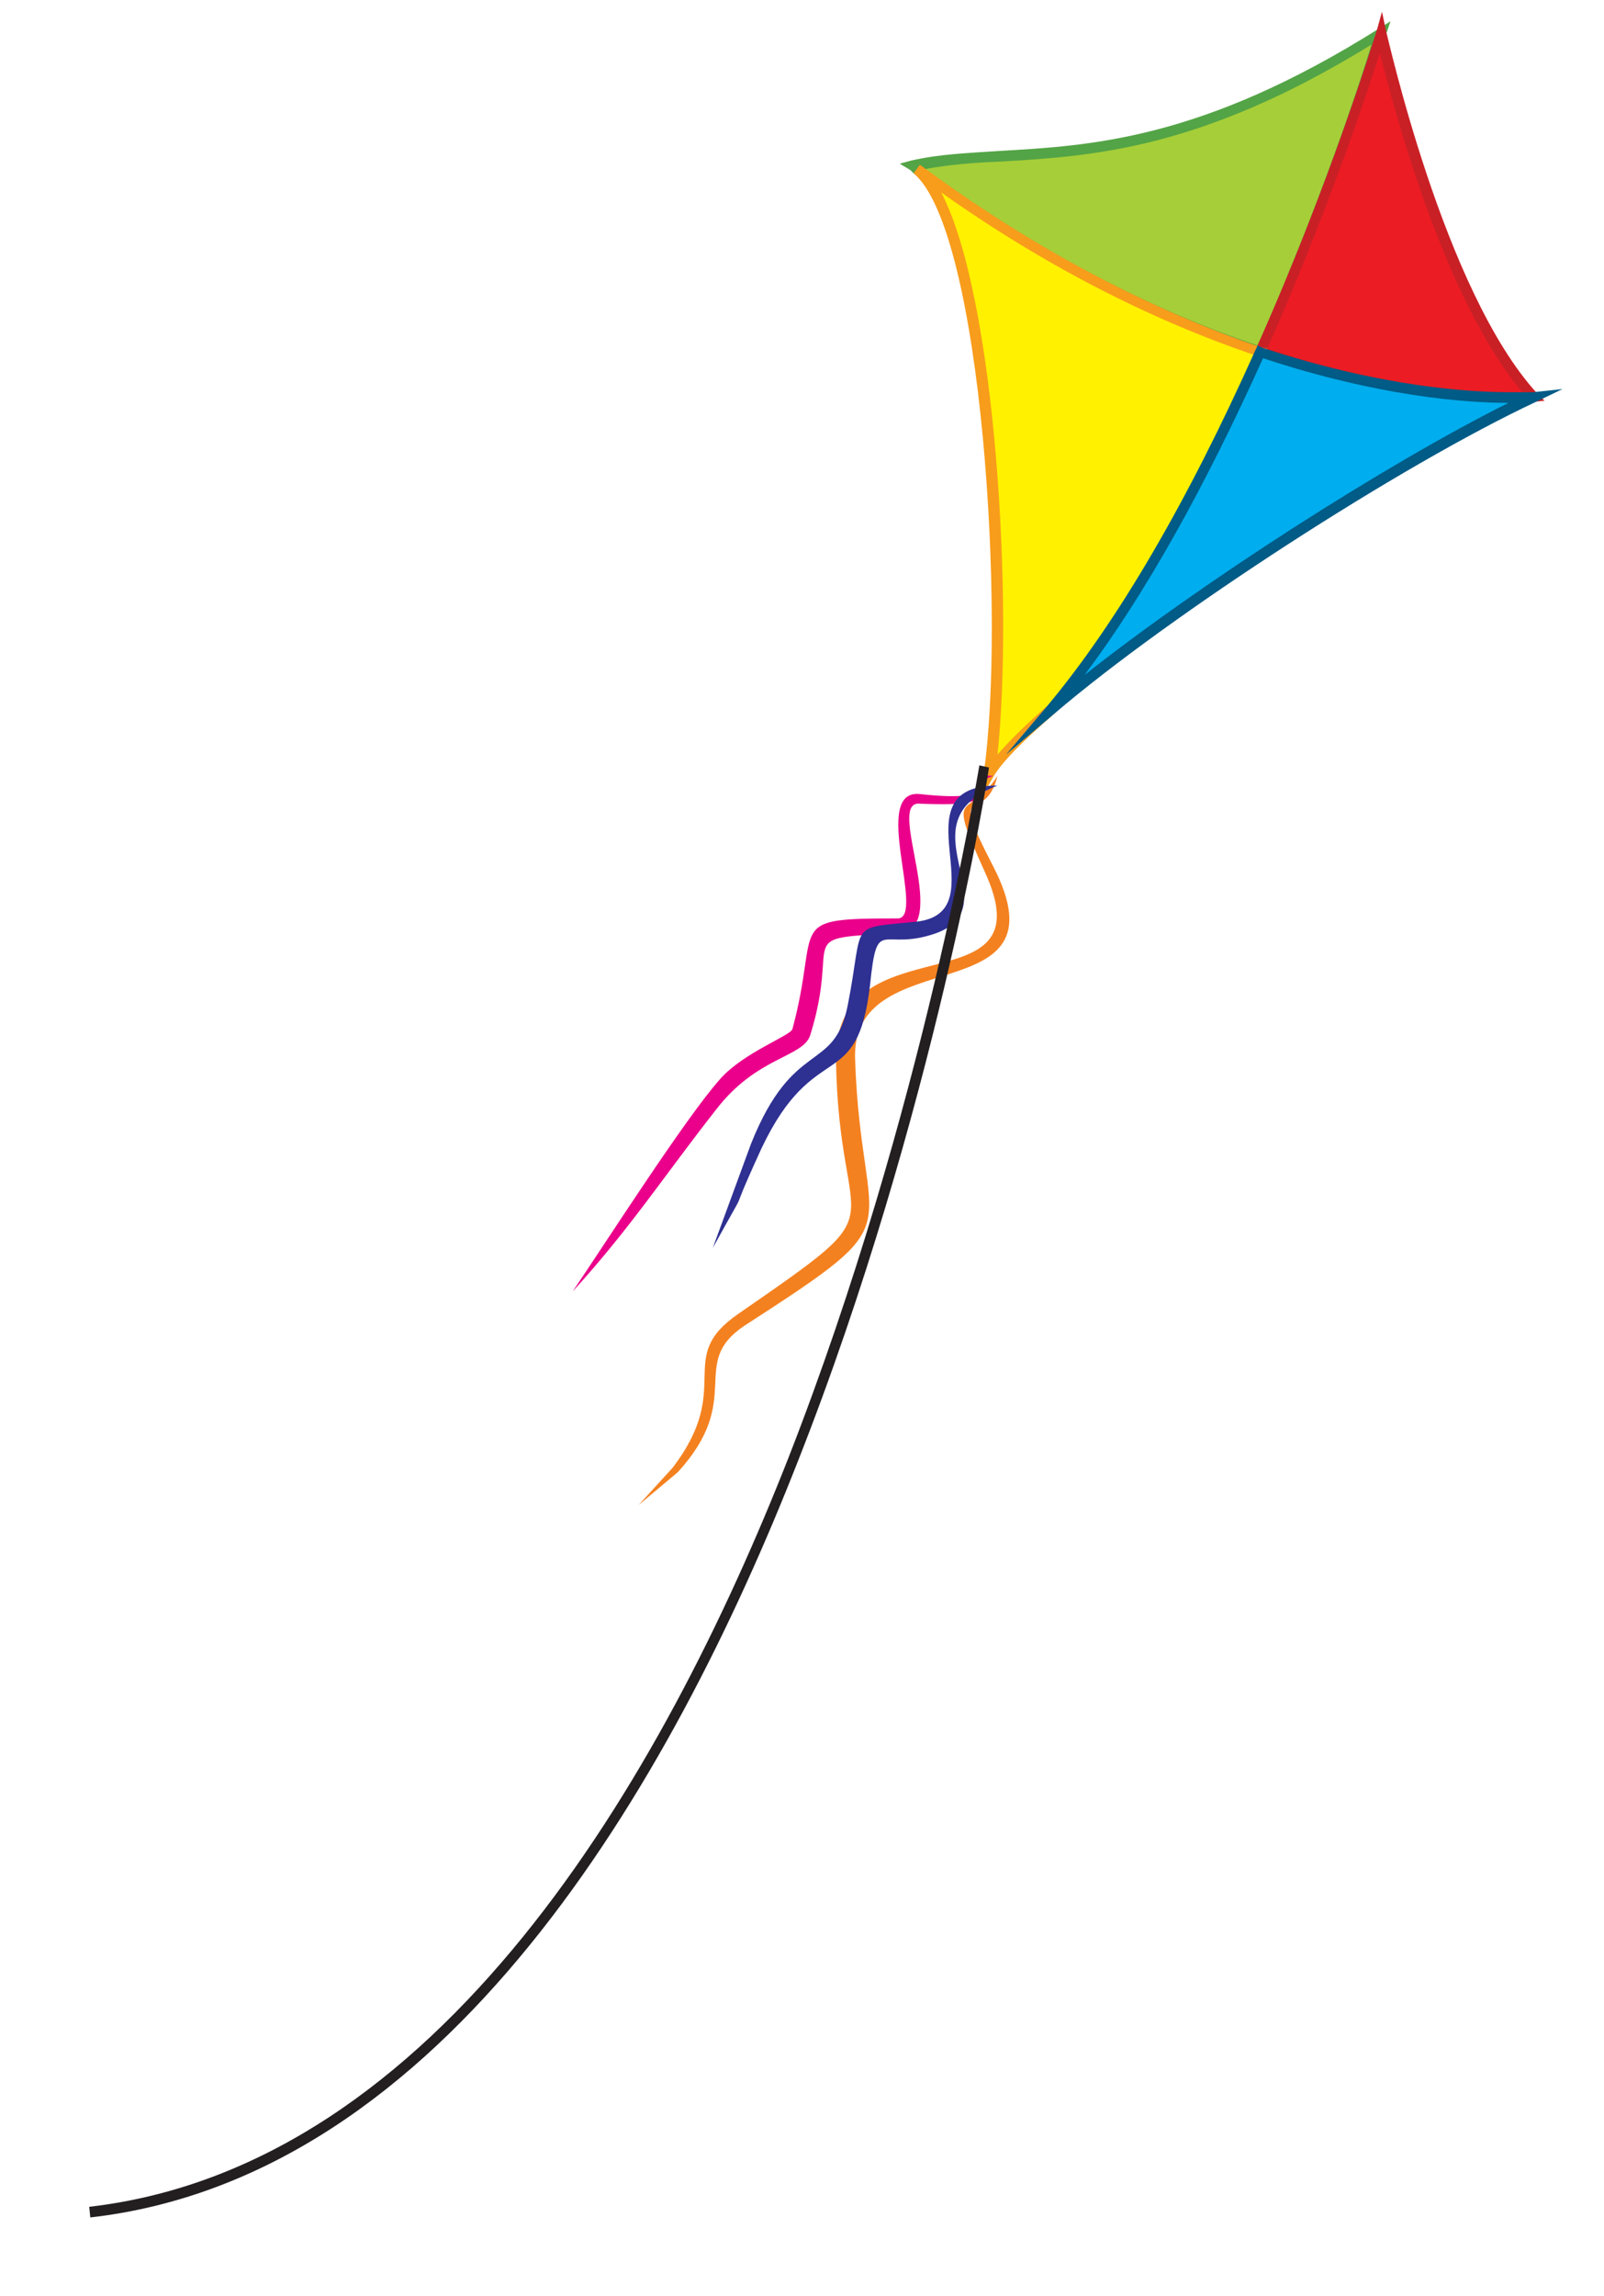 <svg xmlns="http://www.w3.org/2000/svg" viewBox="0 0 151 216" width="151" height="216"><title>Logo completo 30 años-ai</title><defs><clipPath clipPathUnits="userSpaceOnUse" id="cp1"><path d="m-679.19-50.83h1025.41v341.81h-1025.41z"></path></clipPath><clipPath clipPathUnits="userSpaceOnUse" id="cp2"><path d="m-554.63-3.41l-37.14 25.7q0.26 1.94 0.85 3.85c0.9 2.93 2.34 5.57 4.22 7.91l-7.05 2.37 47.79-16.09c-1.59-0.11-2.94-1.01-3.38-2.41-0.33-1.08-0.05-2.22 0.65-3.16-1.45-0.2-2.66-1.07-3.06-2.38-0.33-1.07-0.06-2.22 0.64-3.15-1.44-0.21-2.65-1.08-3.05-2.39-0.42-1.36 0.13-2.83 1.29-3.85-1.52-0.15-2.8-1.04-3.22-2.4-0.44-1.43 0.19-2.98 1.46-4z"></path></clipPath><clipPath clipPathUnits="userSpaceOnUse" id="cp3"><path d="m-379.9 15.5c-12.68 1.73-21.56 13.41-19.83 26.09 1.73 12.68 13.42 21.55 26.1 19.82 12.68-1.73 21.55-13.41 19.82-26.09-1.59-11.62-11.52-20.04-22.93-20.04q-1.57 0-3.16 0.22z"></path></clipPath><clipPath clipPathUnits="userSpaceOnUse" id="cp4"><path d="m-373.47 65.45l-1.45 0.2 6.15 34.21-3.25-34.6zm-9.82 21.34l4.16-21.23-1.44-0.18-1.45-0.18zm16.69-23.12l-1.35 0.56 9.71 19.34-7.02-20.47zm-28.98 19.79l9.52-19.43-1.35-0.55-1.35-0.56zm35.16-23.27l-1.15 0.89 14.37 16.17-12.07-17.96zm-54.12 27.34l22.17-26.76-1.16-0.89-1.16-0.88zm59.19-32.31l-0.89 1.16 28.53 19.84-26.76-22.16zm-60.22 12.82l17.95-12.07-0.89-1.16-0.89-1.15zm63.82-18.93l-0.55 1.35 20.54 6.81-19.43-9.51zm-70.17 7.88l20.47-7.01-0.56-1.34-0.57-1.35zm72.06-14.72l-0.18 1.44 21.6 1.27-21.23-4.16zm-88.34 4.19l34.6-3.25-0.2-1.45-0.19-1.44zm34.28-10.35l0.18-1.45 0.19-1.45-21.6-1.26zm53.92-2.39l0.2 1.44 0.19 1.45 34.21-6.14zm-2.14-6.78l0.56 1.35 0.57 1.34 19.33-9.7zm-50.24 2.23l0.55-1.35 0.55-1.35-20.53-6.82zm46.42-8.21l0.9 1.15 0.89 1.15 16.17-14.37zm-43.15 1.91l0.88-1.16 0.88-1.17-28.52-19.84zm4.79-5.24l1.16-0.89 1.15-0.9-14.38-16.17zm26.81-4.74l1.35 0.55 1.35 0.56 6.81-20.54zm-20.81 0.92l1.35-0.56 1.34-0.57-9.7-19.33zm13.87-2.46l1.45 0.18 1.45 0.19 1.27-21.6zm13.24 4.81l1.16 0.88 1.16 0.89 19.84-28.53zm-20.34-4.5l1.45-0.2 1.44-0.19-6.14-34.21z"></path></clipPath><clipPath clipPathUnits="userSpaceOnUse" id="cp5"><path d="m-382.25 28.04c-0.94 0.13-1.55 1.31-1.37 2.64 0.18 1.32 1.09 2.3 2.03 2.17 0.94-0.13 1.56-1.31 1.38-2.64-0.17-1.25-0.99-2.18-1.87-2.18q-0.08 0-0.17 0.01z"></path></clipPath><clipPath clipPathUnits="userSpaceOnUse" id="cp6"><path d="m-375.11 27.07c-0.94 0.12-1.56 1.31-1.38 2.63 0.18 1.33 1.09 2.3 2.04 2.17 0.94-0.13 1.56-1.31 1.37-2.63-0.17-1.25-0.98-2.19-1.86-2.19q-0.09 0-0.17 0.02z"></path></clipPath><clipPath clipPathUnits="userSpaceOnUse" id="cp7"><path d="m-381.34 28.44c-0.17 0.02-0.28 0.17-0.26 0.34 0.02 0.17 0.18 0.29 0.35 0.26 0.16-0.02 0.28-0.17 0.26-0.34-0.02-0.16-0.15-0.27-0.3-0.27q-0.03 0-0.05 0.01z"></path></clipPath><clipPath clipPathUnits="userSpaceOnUse" id="cp8"><path d="m-374.26 27.47c-0.17 0.02-0.28 0.18-0.26 0.34 0.02 0.17 0.18 0.29 0.34 0.27 0.17-0.03 0.29-0.18 0.27-0.35-0.02-0.15-0.15-0.26-0.31-0.26q-0.02 0-0.04 0z"></path></clipPath></defs><style>		.s0 { fill: #a6ce38 } 		.s1 { fill: #53a446 } 		.s2 { fill: #ec1c24 } 		.s3 { fill: #c92026 } 		.s4 { fill: #fff100 } 		.s5 { fill: #f89c1b } 		.s6 { fill: #00adee } 		.s7 { fill: #005b86 } 		.s8 { fill: #f4811f } 		.s9 { fill: #eb008b } 		.s10 { fill: #2e3092 } 		.s11 { fill: #231f20 } 	</style><g id="Capa 1"><g id="&lt;Clip Group&gt;" clip-path="url(#cp1)"><g id="&lt;Group&gt;"><g id="&lt;Group&gt;"><g id="&lt;Clip Group&gt;" clip-path="url(#cp2)"><g id="&lt;Group&gt;">						</g></g></g></g><g id="&lt;Group&gt;"><path id="&lt;Path&gt;" class="s0" d="m86.3 15.9q-0.2-0.2-0.4-0.3c9.6-2.2 21.4 1.9 44.1-12.5 0 0-4.2 14-11.3 30-9.3-3.1-20.4-8.3-32.4-17.2z"></path><path id="&lt;Compound Path&gt;" fill-rule="evenodd" class="s1" d="m118.9 33.7l-0.4-0.1c-11-3.7-22-9.5-32.5-17.3q-0.2-0.2-0.3-0.3l-1-0.6 1.1-0.3c2.6-0.6 5.3-0.7 8.3-0.9 8.5-0.5 19-1 35.7-11.5l1.1-0.7-0.4 1.2c-0.1 0.2-4.3 14.2-11.4 30.1zm-31.8-17.8c10.1 7.4 20.6 13 31.3 16.6 5.7-12.9 9.6-24.6 10.7-28.3-16.2 10-26.6 10.5-34.9 11-2.6 0.1-4.9 0.3-7.1 0.7z"></path><path id="&lt;Path&gt;" class="s2" d="m130 3.1c0 0 5.4 24.4 14.4 34.2 0 0-10.2 1-25.7-4.2 7.1-16 11.3-30 11.3-30z"></path><path id="&lt;Compound Path&gt;" fill-rule="evenodd" class="s3" d="m142.2 37.9c-4 0-12.4-0.6-23.7-4.3l-0.5-0.2 0.2-0.5c7.1-15.8 11.3-29.8 11.4-30l0.5-1.8 0.4 1.9c0.1 0.2 5.4 24.4 14.2 34l0.7 0.7-1 0.1c0 0-0.8 0.1-2.2 0.1zm-22.9-5.1c10.9 3.6 19 4.1 22.9 4.1q0.7 0 1.1 0c-7.3-8.7-12-26.3-13.4-31.9-1.3 4.1-5.1 15.4-10.6 27.8z"></path><path id="&lt;Path&gt;" class="s4" d="m99 66.7c-2.9 2.5-5 4.6-5.9 6.1 2-14.1 0.1-51.3-6.8-56.9 12 8.9 23.1 14.1 32.4 17.2-5.2 11.6-11.9 24.4-19.7 33.6z"></path><path id="&lt;Compound Path&gt;" fill-rule="evenodd" class="s5" d="m92.3 75.2l0.3-2.4c2.1-14.4-0.1-51.1-6.6-56.5l0.6-0.8c10.4 7.7 21.3 13.5 32.2 17.2l0.5 0.1-0.2 0.5c-6.4 14.4-13.1 25.8-19.8 33.8q0 0 0 0 0 0 0 0c-3 2.6-5 4.6-5.8 6zm-3.7-57.1c5.2 9.9 6.8 39 5.3 52.9q1.6-1.9 4.8-4.7c6.5-7.7 13-18.8 19.4-32.9-10-3.4-19.9-8.5-29.5-15.3z"></path><path id="&lt;Path&gt;" class="s6" d="m144.4 37.3c-13.1 6.2-34.8 20.3-45.4 29.4 7.8-9.2 14.5-22 19.7-33.6 15.5 5.2 25.7 4.2 25.7 4.2z"></path><path id="&lt;Compound Path&gt;" fill-rule="evenodd" class="s7" d="m94.7 71l3.9-4.6c6.6-7.9 13.2-19.2 19.6-33.5l0.2-0.4 0.4 0.2c11.2 3.7 19.5 4.2 23.4 4.2 1.4 0 2.1 0 2.1 0l2.8-0.3-2.5 1.2c-12.8 6-34.4 20-45.3 29.3zm24.2-37.3c-5.5 12.2-11.1 22.2-16.8 29.8 11-8.7 28.3-19.8 39.9-25.6-4 0-12.2-0.6-23.1-4.2z"></path><path id="&lt;Path&gt;" class="s8" d="m93.9 73c-2.8 4.3-4.9 0.8-1.2 9 6.1 13.2-14.2 4.3-14 17.8 0.3 17.3 6.4 13-9.2 23.8-6.1 4.2-0.3 6.8-6.2 14.5l-3.2 3.5 3.7-3.1c6.4-7 0.9-10.2 6.3-13.8 16.4-10.6 11-7.6 10.4-25-0.5-11.4 20.2-4.2 13-18.2-4.4-8.5-0.8-3.6 0.4-8.5z"></path><path id="&lt;Path&gt;" class="s9" d="m93.5 73c-4-0.4 2.3 2.7-6.9 1.7-4.7-0.5 0.6 11.7-2.1 11.7-10.8 0-7.2 0.4-9.9 10.4-0.1 0.6-4.6 2.2-6.8 4.7-3.3 3.7-10.7 15.3-13.9 20 5.4-5.9 8.7-11 13.5-17.1 3.9-5.1 8.3-4.9 8.9-7.1 2.9-9.4-1.9-9 8.2-9.5 5.2-0.2-1.1-12.3 2-12.2 9.2 0.4 3.5-1.5 7-2.6z"></path><path id="&lt;Path&gt;" class="s10" d="m93.9 73.9c-9.7 0 0.2 11.9-7.6 12.8-6.6 0.7-4.9-0.2-6.5 7.9-1.3 6.4-5.1 3-9.1 13l-3.6 9.8c4.2-7.6 0.8-1.1 4.6-9.4 5-10.5 9-5 10.2-15.3 0.7-6.7 1-3.1 6.2-4.9 7.1-2.6-3.3-10.4 5.8-13.9z"></path><path id="&lt;Path&gt;" class="s11" d="m8.5 208.6l-0.1-1c32.9-3.8 54-40.4 65.8-70.4 12.8-32.7 17.9-64.8 18-65.2l0.9 0.2c0 0.3-5.1 32.6-18 65.3-11.9 30.3-33.2 67.3-66.6 71.1z"></path><g id="&lt;Clip Group&gt;" clip-path="url(#cp3)">				</g><g id="&lt;Clip Group&gt;" clip-path="url(#cp4)">				</g><g id="&lt;Clip Group&gt;" clip-path="url(#cp5)">				</g><g id="&lt;Clip Group&gt;" clip-path="url(#cp6)">				</g><g id="&lt;Clip Group&gt;" clip-path="url(#cp7)">				</g><g id="&lt;Clip Group&gt;" clip-path="url(#cp8)">				</g><g id="&lt;Group&gt;"><g id="&lt;Group&gt;"><g id="&lt;Group&gt;">						</g><g id="&lt;Group&gt;">						</g></g><g id="&lt;Group&gt;"><g id="&lt;Group&gt;">						</g><g id="&lt;Group&gt;">						</g></g></g></g></g></g></svg>